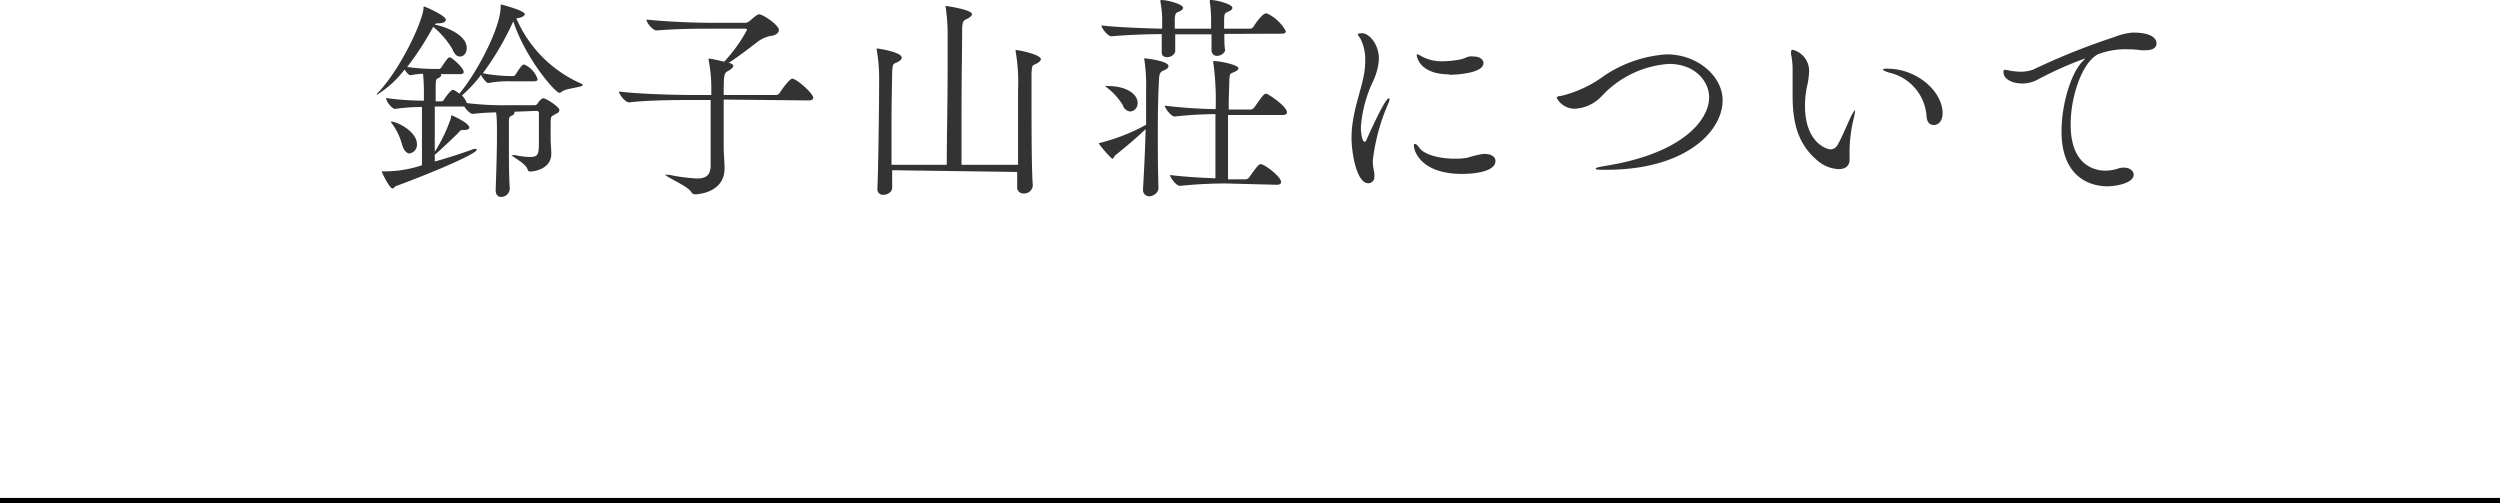 <svg xmlns="http://www.w3.org/2000/svg" viewBox="0 0 230 46.31"><defs><style>.cls-1{fill:#333;}.cls-2{fill:none;stroke:#000;stroke-miterlimit:10;stroke-width:0.5px;}</style></defs><title>title-01</title><g id="レイヤー_2" data-name="レイヤー 2"><g id="レイヤー_1-2" data-name="レイヤー 1"><path class="cls-1" d="M47.32,10.28a.11.11,0,0,1,0,.1c0,.1-.08.2-.24.26s-.26.16-.26.42c0,.58,0,1.3,0,2,0,1.48,0,3.14.08,4.28a.8.8,0,0,1-.8.78c-.26,0-.5-.18-.5-.62v0c.06-1.66.12-3.6.12-5v-.62c0-.3,0-1-.08-1.54a21.05,21.05,0,0,0-2.14.14h0c-.22,0-.6-.36-.78-.68H40c0,.66,0,1.36,0,2.08s0,1.4,0,2.08a14.36,14.36,0,0,0,1.5-3.14c0-.14,0-.2.06-.2s1.62.7,1.62,1.12c0,.12-.14.22-.5.22h-.06c-.28,0-.26.06-.44.24-.46.48-1.48,1.42-2.12,2l-.06,0c0,.22,0,.44,0,.66,1.36-.38,2.62-.8,3.6-1.16a.6.6,0,0,1,.16,0,.09.09,0,0,1,.1.08c0,.38-4.36,2.22-7.38,3.32-.18.06-.24.24-.36.24-.3,0-1-1.5-1-1.58h.5a10.57,10.57,0,0,0,3.2-.56c0-1.7,0-3.74,0-5.36a17.87,17.87,0,0,0-2.48.18h0c-.26,0-.82-.68-.82-1A25.79,25.79,0,0,0,39,9.26V8.72a18.09,18.09,0,0,0-.08-1.94,10.42,10.42,0,0,0-1.18.14h0c-.12,0-.36-.26-.52-.52a9.4,9.4,0,0,1-2.58,2.34,0,0,0,0,1,0,0,.58.58,0,0,1,.18-.26c2.08-2.22,4-6.4,4.14-7.66,0-.16,0-.22.06-.22s2,.82,2,1.22c0,.18-.24.3-.56.32s-.38,0-.46.12h0c.9.18,2.94.9,2.94,2.16,0,.46-.28.78-.6.78s-.52-.2-.72-.68a7.88,7.88,0,0,0-1.7-2l-.06-.06a27,27,0,0,1-2.4,3.7,17.57,17.57,0,0,0,2.6.18h.36a.33.33,0,0,0,.2-.16c.32-.5.6-.9.72-.9a.12.12,0,0,1,.08,0c.36.18,1.24,1,1.24,1.34,0,.1-.06.2-.32.2H40.54s.06.06.06.1-.1.18-.18.22c-.32.16-.32.06-.34.92,0,.38,0,.8,0,1.26h.56a.28.28,0,0,0,.2-.14c.1-.18.62-.9.8-.9a.15.15,0,0,1,.1,0,2.54,2.54,0,0,1,.52.34c1.6-1.9,3.8-6.06,3.8-8,0-.18,0-.2.06-.2s2.16.56,2.16.88c0,.16-.24.3-.68.38l-.1,0a11.53,11.53,0,0,0,5.94,6c.12.06.18.1.18.14,0,.22-1.52.28-1.94.62a.42.42,0,0,1-.22.1c-.36,0-3.1-3.12-4.24-6.58l0,0a25.56,25.56,0,0,1-2.8,4.78A14.53,14.53,0,0,0,47,7h.24a.33.33,0,0,0,.2-.16c.32-.5.6-.9.72-.9a.12.12,0,0,1,.08,0,2.25,2.25,0,0,1,1.22,1.34c0,.1-.06.2-.32.2H46.92a9.9,9.9,0,0,0-2,.16h0c-.16,0-.54-.46-.66-.76a11.74,11.74,0,0,1-1.76,1.9,1.82,1.82,0,0,1,.44.7,26.66,26.66,0,0,0,3.7.2h2.54a.32.32,0,0,0,.28-.16c.1-.18.38-.48.5-.48.32,0,1.5.82,1.5,1.06s-.14.28-.36.4c-.4.24-.42.14-.44.78v.44c0,.42,0,.9,0,1.16s.06.9.06,1.26c0,1.46-1.68,1.64-1.9,1.64s-.22-.06-.3-.24c-.2-.54-1.44-1.14-1.44-1.26s0,0,.08,0a1,1,0,0,1,.3,0,6.22,6.22,0,0,0,1.24.16c.88,0,.88-.22.88-1.7,0-.8,0-1.68,0-2.28,0-.2-.06-.26-.26-.26ZM37,13.34a5.76,5.76,0,0,0-.9-1.92.51.51,0,0,1-.14-.24s0,0,0,0c.6,0,2.4.94,2.4,2.08a.81.81,0,0,1-.72.86C37.44,14.1,37.16,13.88,37,13.34Z"/><path class="cls-1" d="M66.58,9.16v1.46c0,1.22,0,2.4,0,3,0,.4.08,1.42.08,1.86,0,2.28-2.52,2.4-2.7,2.4s-.28-.08-.4-.26c-.32-.5-2.34-1.38-2.34-1.54s0,0,.08,0l.26,0a16,16,0,0,0,2.54.34c.84,0,1.24-.28,1.28-1.12,0-.44,0-1.78,0-3.22,0-1,0-2.08,0-2.88H63.7c-1.12,0-4,0-5.82.22h0c-.38,0-.94-.78-.94-1,2.06.26,5.72.32,6.88.32h1.62c0-.34,0-.6,0-.74a14,14,0,0,0-.24-2.46.56.56,0,0,1,0-.16s0,0,0,0a14.06,14.06,0,0,1,1.42.3,14,14,0,0,0,2.1-2.92c0-.06,0-.12-.22-.12H65.76c-1.72,0-3.24,0-5.34.16h0c-.38,0-.94-.7-.94-1,2.7.28,5.46.3,6.34.3H68.5a.71.71,0,0,0,.5-.2c.18-.14.48-.42.62-.5a.42.42,0,0,1,.22-.08c.38,0,1.82,1,1.82,1.44,0,.26-.28.46-.6.52a2.91,2.91,0,0,0-1.3.52c-.68.52-1.84,1.42-2.74,2l.12,0c.24.08.32.18.32.28s-.2.3-.42.42c-.42.22-.46.24-.46,2.24h4.8a.41.41,0,0,0,.34-.18c.28-.44.94-1.32,1.16-1.32.42,0,1.94,1.36,1.94,1.76,0,.12-.1.24-.44.24Z"/><path class="cls-1" d="M82.08,15.66v1.62c0,.38-.42.64-.8.64a.5.5,0,0,1-.56-.52v-.06c.08-1.46.16-7.76.16-9.72v-.5a14.82,14.82,0,0,0-.22-2.52.45.45,0,0,1,0-.14s0,0,0,0c.18,0,2.3.34,2.3.84,0,.14-.12.26-.32.38-.44.24-.5.06-.56.88,0,.5-.06,2.6-.06,4.84,0,1.3,0,2.64,0,3.76h5.08c0-2,.08-5.88.08-8.8,0-1.12,0-2.1,0-2.8A17.22,17.22,0,0,0,87,.66a.35.35,0,0,1,0-.12s0,0,0,0,2.42.34,2.42.76c0,.16-.2.32-.5.46s-.38.24-.4.88c0,1.36-.06,4.62-.06,7.8,0,1.7,0,3.38,0,4.72h5.2c0-2,0-5.06,0-6.88a16.51,16.51,0,0,0-.22-3.54.45.45,0,0,1,0-.14s0,0,0,0c.28,0,2.32.42,2.32.84,0,.14-.14.26-.34.38-.44.24-.46.06-.52.88,0,.22,0,1,0,2,0,2.6,0,7,.12,8.36a.8.8,0,0,1-.84.74.56.56,0,0,1-.6-.62v0c0-.22,0-.72,0-1.36Z"/><path class="cls-1" d="M102.64,14.26c-.14.1-.18.34-.3.34s-1.24-1.3-1.24-1.4,0,0,.12-.06a17.74,17.74,0,0,0,4.22-1.66c0-.76,0-1.5,0-2.24V8.32a15.89,15.89,0,0,0-.16-2.82.39.39,0,0,1,0-.14,0,0,0,0,1,0,0s2.22.22,2.22.72c0,.12-.1.24-.34.36s-.48.12-.52.72c-.08,1.3-.12,3-.12,5,0,1.5,0,3.2.06,5.12,0,.52-.56.78-.84.78a.57.57,0,0,1-.58-.64v-.06c.12-2.12.2-3.86.24-5.48C104.58,12.66,103.74,13.38,102.64,14.26Zm10-11.14c0,.54,0,1.1.06,1.42s-.4.6-.72.6a.49.49,0,0,1-.52-.5v0c0-.38,0-.94,0-1.48h-3.34c0,.62,0,1.26,0,1.54s-.38.56-.72.56-.52-.14-.52-.44V4.72c0-.34,0-1,0-1.58-1.4,0-3.34.08-4.62.2h0c-.36,0-.92-.76-.92-1,1.5.18,3.94.26,5.58.3V1.74a9.42,9.42,0,0,0-.16-1.56.83.83,0,0,0,0-.1c0-.06,0-.08.08-.08.54,0,2,.38,2,.72,0,.12-.1.24-.4.36s-.32.2-.36.64v.92h3.34V1.8A10.88,10.88,0,0,0,111.3.18a.83.83,0,0,0,0-.1c0-.06,0-.08.08-.08.54,0,2,.38,2,.72,0,.12-.1.24-.4.36s-.34.2-.36.64v.92H115a.41.41,0,0,0,.32-.18c.18-.3.82-1.22,1.14-1.22a.25.25,0,0,1,.12,0,3.79,3.79,0,0,1,1.72,1.64c0,.12-.08.22-.42.22ZM103.3,9.68a5.84,5.84,0,0,0-1.38-1.56c-.14-.1-.22-.16-.22-.2s.1,0,.28,0c1.64,0,2.68.74,2.68,1.54a.75.75,0,0,1-.66.8A.81.81,0,0,1,103.3,9.68Zm9.5,7.2a40.58,40.58,0,0,0-4.24.22h0c-.36,0-.92-.8-.92-1,1.42.18,3,.26,4.18.3,0-1.48,0-4,0-5.9a35.55,35.55,0,0,0-3.74.22h0c-.36,0-.92-.8-.92-1a44.7,44.7,0,0,0,4.68.32,25.35,25.35,0,0,0-.22-4.3.25.25,0,0,1,0-.12s0,0,.08,0c.58,0,2.24.36,2.24.66,0,.12-.14.22-.34.32-.4.2-.46.08-.5.7,0,.36-.06,1.44-.06,2.78h2a.45.45,0,0,0,.34-.18c.76-1.06.9-1.28,1.1-1.28s1.92,1.18,1.92,1.7c0,.14-.08.26-.42.26h-5v1.82c0,1.52,0,3,0,4.1h1.6a.44.44,0,0,0,.34-.18c.56-.78.86-1.22,1.06-1.22.36,0,1.88,1.16,1.88,1.64,0,.14-.08.26-.42.26Z"/><path class="cls-1" d="M124.34,12.72c0-2.24.8-4.08,1.12-5.74a7,7,0,0,0,.14-1.36,4.2,4.2,0,0,0-.44-2.06c-.08-.16-.24-.3-.24-.38s.14-.12.4-.12c.64,0,1.54,1,1.54,2.36a5.53,5.53,0,0,1-.54,2.06,11.83,11.83,0,0,0-1.12,4.2c0,.78.18,1.36.32,1.36s.16-.08.26-.32c.54-1.2,1.68-3.68,2-3.68,0,0,.06,0,.06.08a1.26,1.26,0,0,1-.1.36,18.28,18.28,0,0,0-1.44,5.28,4.54,4.54,0,0,0,.14,1.14,2,2,0,0,1,0,.32.57.57,0,0,1-.54.64C124.74,16.86,124.34,13.84,124.34,12.72ZM134.5,16c-3.8,0-4.42-2.14-4.42-2.58,0-.12,0-.18.1-.18s.24.12.4.36c.42.6,1.78,1,3.28,1a7.14,7.14,0,0,0,1.12-.08,9,9,0,0,1,1.48-.36h.12c.66,0,1,.3,1,.64C137.6,15.8,135.62,16,134.5,16Zm-1.16-9.16c-2.74,0-3-1.62-3-1.76s0-.08.06-.08a.93.93,0,0,1,.34.16,4,4,0,0,0,2,.48,9.52,9.52,0,0,0,1.66-.18c.28-.06.5-.2.76-.26a1.5,1.5,0,0,1,.42,0c.56,0,.9.28.9.6C136.48,6.74,134,6.88,133.34,6.88Z"/><path class="cls-1" d="M147.8,15.62c-.72,0-1,0-1-.1s.42-.18.9-.26c7-1.12,9.54-4.16,9.54-6.32,0-1.4-1.24-3.06-3.7-3.06A9.28,9.28,0,0,0,147.4,8.8,3.65,3.65,0,0,1,144.94,10a1.83,1.83,0,0,1-1.72-1c0-.12.16-.16.42-.18A11,11,0,0,0,147.54,7a11.69,11.69,0,0,1,5.78-2c2.92,0,5.16,2.06,5.16,4.22C158.48,12.14,155,15.62,147.8,15.62Z"/><path class="cls-1" d="M166.44,6.58a7.59,7.59,0,0,1-.2,1.4,8.69,8.69,0,0,0-.18,1.76c0,3.38,2,4,2.34,4a.73.73,0,0,0,.64-.38c.4-.68.88-1.86,1.24-2.62.22-.44.34-.6.38-.6s0,0,0,.08a3.48,3.48,0,0,1-.12.68,13.35,13.35,0,0,0-.38,2.86c0,.34,0,.58,0,.82v.12c0,.6-.44.86-1,.86a3.21,3.21,0,0,1-1.9-.74c-1.74-1.44-2.34-3.3-2.34-6,0-.42,0-.86,0-1.32s0-.7,0-1a7,7,0,0,0-.14-1.5,1.55,1.55,0,0,1,0-.24c0-.12.06-.18.14-.18A2,2,0,0,1,166.44,6.58Zm10.8,4.1a4.41,4.41,0,0,0-3.14-3.92c-.58-.14-.86-.28-.86-.36s.14-.08.4-.08c2.76,0,5.08,2.12,5.08,4.1,0,.72-.4,1.08-.8,1.08S177.28,11.24,177.24,10.68Z"/><path class="cls-1" d="M193.86,17.14c-.94,0-4.2-.34-4.2-5.06,0-2.46.86-5.32,1.92-6.42.14-.14.24-.24.24-.28a0,0,0,0,0,0,0,32.86,32.86,0,0,0-4.46,2,3,3,0,0,1-1.32.3c-.9,0-1.72-.38-1.72-1.06,0-.08,0-.2.16-.2a3.9,3.9,0,0,1,.42.08,7,7,0,0,0,1,.1,3.64,3.64,0,0,0,1.16-.2,62.05,62.05,0,0,1,7.48-3,6,6,0,0,1,1.62-.4h.1c1.84,0,2.14.64,2.14,1s-.3.62-1,.62a3.81,3.81,0,0,1-.46,0,6.27,6.27,0,0,0-1.08-.08A7,7,0,0,0,193,5c-1.46.78-2.5,3.88-2.5,6.46,0,4.08,2.6,4.24,3.2,4.24a3.76,3.76,0,0,0,1.18-.2,1.63,1.63,0,0,1,.52-.08c.54,0,.9.3.9.66C196.28,16.86,194.66,17.14,193.86,17.14Z"/><line class="cls-2" y1="46.06" x2="230" y2="46.06"/></g></g></svg>